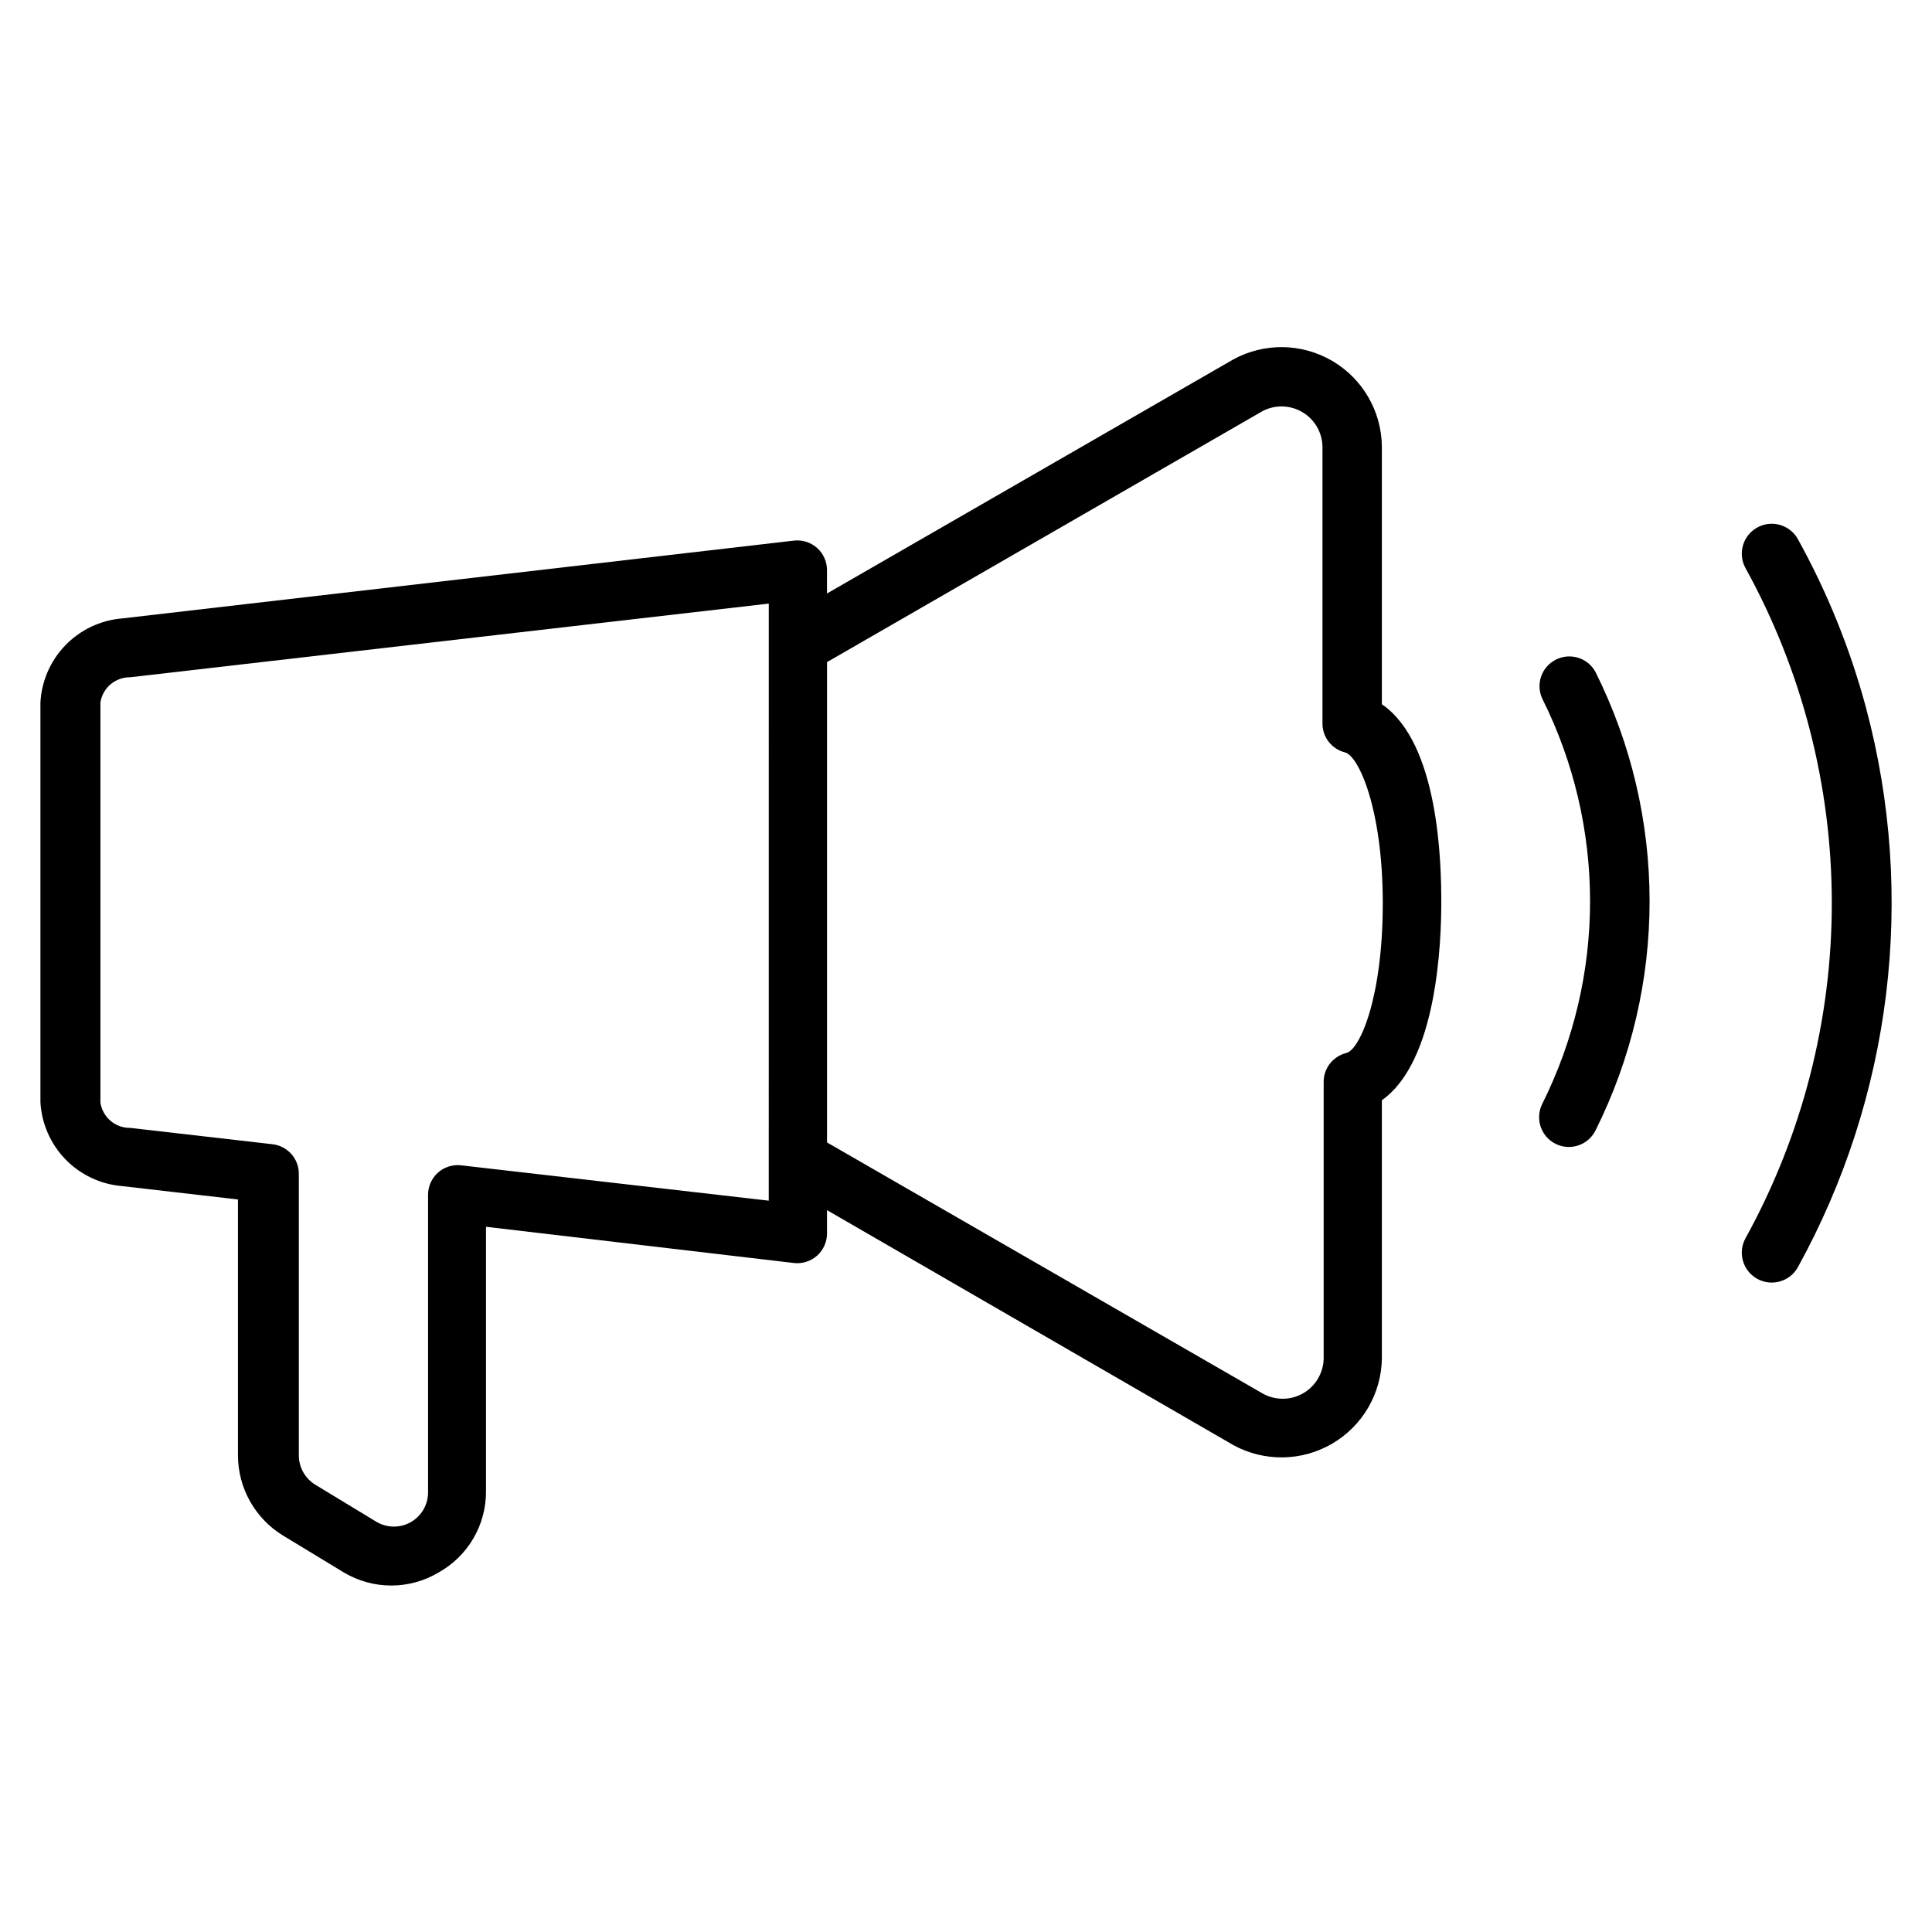 <?xml version="1.0" encoding="UTF-8"?>
<!-- Uploaded to: ICON Repo, www.iconrepo.com, Generator: ICON Repo Mixer Tools -->
<svg fill="#000000" width="800px" height="800px" version="1.1" viewBox="144 144 512 512" xmlns="http://www.w3.org/2000/svg">
 <g>
  <path d="m510.21 330.64v-68.328c-0.102-9.34-5.094-17.945-13.152-22.668-8.062-4.727-18.008-4.875-26.207-0.398l-107.69 62.035v-6.141c0.02-2.25-0.926-4.398-2.598-5.906-1.672-1.5-3.906-2.219-6.141-1.969l-178.06 20.625c-5.695 0.469-11.023 2.984-15.004 7.078-3.981 4.098-6.34 9.496-6.644 15.199v105.88c0.305 5.703 2.664 11.105 6.644 15.199 3.981 4.098 9.309 6.613 15.004 7.082l30.699 3.543v67.855c0.031 8.641 4.527 16.648 11.887 21.176l16.215 9.84h0.004c3.785 2.25 8.109 3.441 12.516 3.441s8.73-1.191 12.516-3.441c3.844-2.133 7.039-5.262 9.254-9.059 2.219-3.797 3.371-8.117 3.34-12.512v-70.062l81.633 9.605c2.234 0.246 4.469-0.473 6.137-1.977 1.668-1.504 2.617-3.648 2.602-5.894v-6.141l107.69 62.266c8.199 4.481 18.145 4.328 26.207-0.395 8.059-4.723 13.051-13.328 13.152-22.668v-68.332c14.719-10.391 15.742-42.117 15.742-52.508 0-10.387-0.629-42.113-15.742-52.426zm-244.03 122.18c-2.234-0.25-4.469 0.465-6.141 1.969-1.672 1.504-2.617 3.652-2.598 5.902v78.719c0.035 3.277-1.703 6.32-4.543 7.953-2.84 1.633-6.344 1.602-9.156-0.078l-16.215-9.84c-2.723-1.684-4.367-4.672-4.332-7.875v-74.469c0.027-4.031-3-7.426-7.004-7.871l-37.707-4.328c-3.926 0.043-7.285-2.812-7.871-6.691v-106.04c0.586-3.879 3.945-6.734 7.871-6.688l169.25-19.523-0.004 158.23zm234.59-29.758c-3.602 0.891-6.094 4.168-5.984 7.875v73.211-0.004c-0.113 3.773-2.18 7.219-5.453 9.098-3.273 1.879-7.289 1.922-10.605 0.113l-115.56-66.598v-127.29l115.56-66.598c3.328-1.676 7.281-1.527 10.473 0.387 3.195 1.918 5.184 5.336 5.269 9.059v73.211c-0.105 3.703 2.387 6.984 5.984 7.871 3.621 0.945 9.996 15.035 9.996 39.988 0 24.957-6.059 38.812-9.68 39.676z"/>
  <path d="m638.52 331.59c-4.188-15.609-10.27-30.652-18.105-44.793-2.172-3.801-7.019-5.125-10.824-2.949-3.805 2.172-5.125 7.019-2.949 10.824 14.957 27.16 22.805 57.668 22.805 88.676 0 31.012-7.848 61.516-22.805 88.68-2.176 3.805-0.855 8.652 2.949 10.824 3.805 2.172 8.652 0.852 10.824-2.953 24.957-45.242 31.445-98.387 18.105-148.31z"/>
  <path d="m556.26 318.84c-3.754 1.93-5.32 6.481-3.543 10.309 16.887 33.801 16.887 73.578 0 107.38-0.938 1.871-1.098 4.035-0.441 6.019 0.656 1.988 2.078 3.629 3.945 4.57 3.891 1.957 8.633 0.387 10.59-3.504 19.129-38.258 19.129-83.289 0-121.54-2.051-3.773-6.742-5.207-10.551-3.227z"/>
 </g>
</svg>